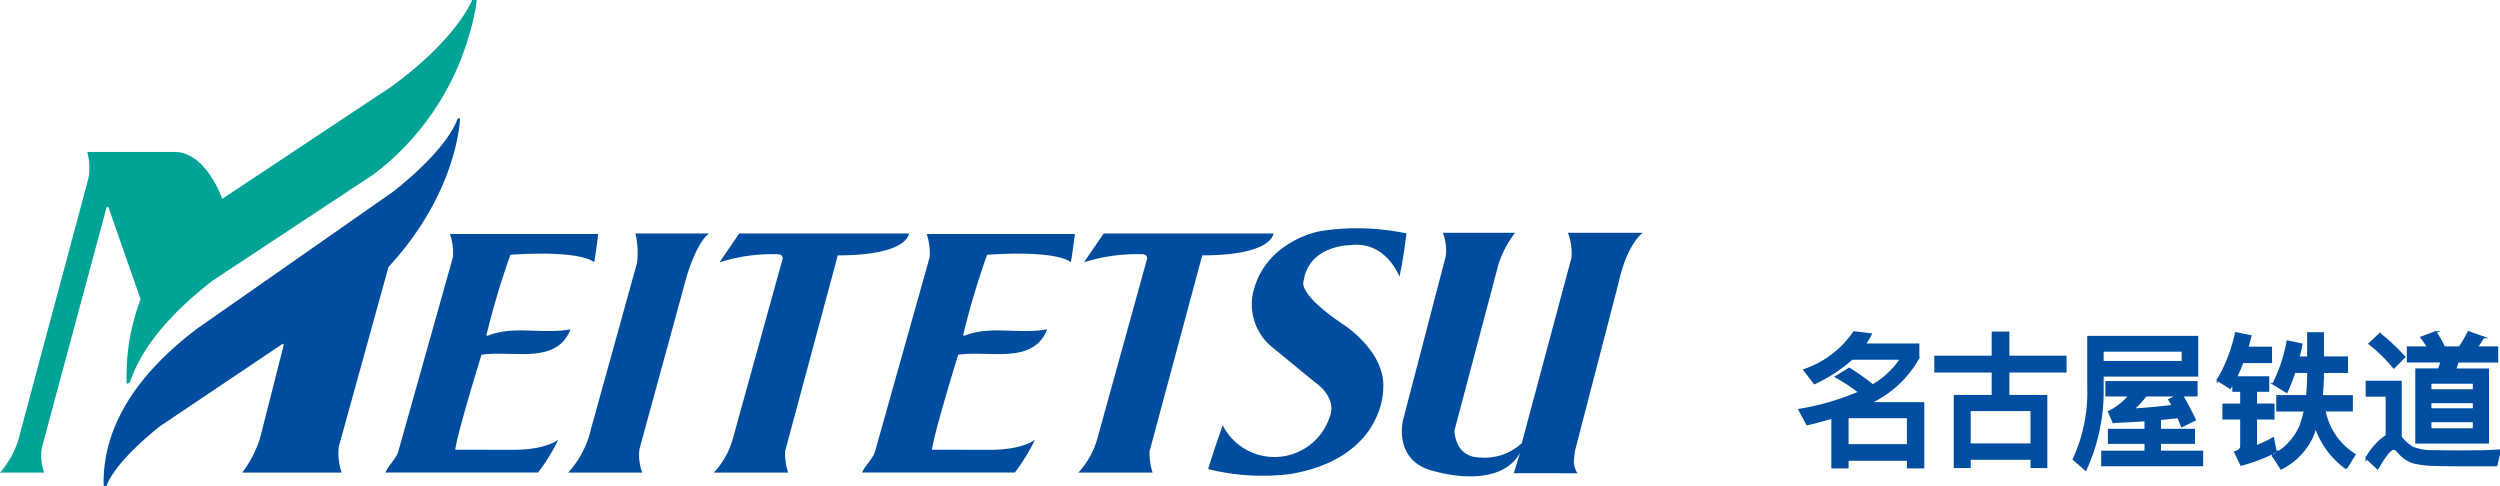 <svg id="logo" xmlns="http://www.w3.org/2000/svg" viewBox="0 0 257 50">
  <defs>
    <style>
      .cls-1 {
        fill: #00a395;
      }

      .cls-2 {
        fill: #004da0;
      }

      .cls-3 {
        fill: #004ea2;
        stroke: #004ea2;
        stroke-miterlimit: 10;
        stroke-width: 0.2px;
      }
    </style>
  </defs>
  <g>
    <g>
      <path class="cls-1" d="M40.228,8.909,22.849,20.441s-1.656-4.821-4.893-4.821H8.968a6.034,6.034,0,0,1,.119,2.732L2.079,44.485A9.292,9.292,0,0,1,0,48.583H4.533A5.3,5.3,0,0,1,4.3,46.029l6.652-24.707.178-.06,3.326,9.5a22.209,22.209,0,0,0-1.435,8.672.425.425,0,0,0,.356-.178c1.366-4.1,4.939-7.652,8.444-10.384l16.57-10.938A27.393,27.393,0,0,0,48.306,3.326,20.729,20.729,0,0,0,49.009,0h-.466S47.014,3.979,40.228,8.909Z"/>
      <path class="cls-2" d="M46.8,46.232c.178-1.626,2.7-9.765,2.7-9.765,3.207-.475,7.72,1.069,9.146-2.613-2.91.535-5.821-.416-8.493.653-.06.06-.178-.059-.119-.178a84,84,0,0,1,2.435-8.137c7.528-.5,8.613.772,8.613.772.188-1.041.415-2.91.415-2.91H46.257a6.23,6.23,0,0,1,.307,2.376L40.921,46.5c-.3.773-1.009,1.366-1.306,2.079h15.7A20,20,0,0,0,57.393,45.2s-1.2,1.04-4.625,1.04Z"/>
      <path class="cls-2" d="M95.807,46.232c.178-1.626,2.695-9.765,2.695-9.765,3.208-.475,7.721,1.069,9.146-2.613-2.909.535-5.82-.416-8.493.653-.059.06-.178-.059-.118-.178a83.876,83.876,0,0,1,2.434-8.137c7.529-.5,8.613.772,8.613.772.189-1.041.415-2.91.415-2.91H95.266a6.25,6.25,0,0,1,.306,2.376L89.93,46.5c-.3.773-1.01,1.366-1.307,2.079h15.7A19.926,19.926,0,0,0,106.4,45.2s-1.2,1.04-4.625,1.04Z"/>
      <path class="cls-2" d="M58.414,48.583h7.613a5.028,5.028,0,0,1-.285-2.435L70.613,28.33C71.837,24.47,72.919,24,72.919,24h-7.6a8.655,8.655,0,0,1,.168,3.028L60.793,43.95A10.115,10.115,0,0,1,58.414,48.583Z"/>
      <path class="cls-2" d="M86.124,26.251,80.709,46.386a6.583,6.583,0,0,0,.314,2.2H73.382A8.5,8.5,0,0,0,75.391,44.9l5.061-18.288c.037-.534-.535-.475-.535-.475a17.854,17.854,0,0,0-5.953.832L75.992,24H93.444S93.4,26.251,86.124,26.251Z"/>
      <path class="cls-2" d="M123.591,26.251l-5.415,20.135a6.583,6.583,0,0,0,.314,2.2h-7.641a8.512,8.512,0,0,0,2.01-3.688l5.06-18.288c.037-.534-.534-.475-.534-.475a17.865,17.865,0,0,0-5.955.832L113.459,24h17.452S130.862,26.251,123.591,26.251Z"/>
      <path class="cls-2" d="M24.9,48.583H35.13a5.916,5.916,0,0,1-.3-2.672l5.108-18.472c7.164-7.72,7.355-15.263,7.355-15.263h-.237c-1.293,3.518-6.723,7.585-6.723,7.585l-20,13.974c-5.227,3.92-9.8,9.324-9.681,16.1,0,0,.089.282.3.119,0,0,.542-2.167,5.464-6.117l12.641-8.494s.14,0,.08.237l-2.4,9.445A11.6,11.6,0,0,1,24.9,48.583"/>
      <path class="cls-2" d="M128.842,29.993c1.277-5.278,6.89-6.236,6.89-6.236a24.586,24.586,0,0,1,8.849.238s-.312,2.7-.72,4.447c0,0-1.373-3.713-5.048-3.239,0,0-4.247-.028-4.8,3.684,0,0-.761,1.217,4.1,4.484,0,0,4.411,2.792,4.077,6.69,0,0,.073,7.015-9.5,8.663a23.076,23.076,0,0,1-8.485-.5c.1-.519,1.484-4.513,1.484-4.513a5.97,5.97,0,0,0,10.965-.746c.928-2.116-1.471-3.664-1.471-3.664l-4.3-3.532a5.661,5.661,0,0,1-2.048-5.778"/>
      <path class="cls-2" d="M155.749,23.935a10.593,10.593,0,0,0-1.7,3.22L149.52,44.247s-.016,2.783,2.657,2.783a5.589,5.589,0,0,0,4.262-1.476l5.109-19.065a6.035,6.035,0,0,0-.361-2.554h7.693s-1.6,1.054-2.5,5.167l-4.424,17.057-.05.192-.092.784a2.284,2.284,0,0,0,.349,1.516l-6.543-.009.64-2.088c-2.177,3.884-8.671,1.92-8.671,1.92-4.418-.929-3.373-5.236-3.373-5.236l4.4-16.867a4.959,4.959,0,0,0-.289-2.436Z"/>
    </g>
    <g>
      <path class="cls-3" d="M189.935,48.05H188.36V42.935c-.81.24-1.68.48-2.58.69l-.81-1.5a26.541,26.541,0,0,0,6.18-1.8,18.326,18.326,0,0,0-2.415-1.59L190.1,37.9a24.221,24.221,0,0,1,2.415,1.709,8.544,8.544,0,0,0,2.91-2.73h-5.04A15.882,15.882,0,0,1,186.53,39.4l-1.05-1.366a10.158,10.158,0,0,0,5.115-3.884l1.725.209a8.385,8.385,0,0,1-.63,1.05h5.52v1.381a10.927,10.927,0,0,1-5.055,4.649h5.565V48.05h-1.59v-.78h-6.195Zm6.195-5.16h-6.195v2.865h6.195Z"/>
      <path class="cls-3" d="M204.845,36.666V34.19h1.62v2.476h5.88V38.2h-5.88V40.7h3.9v7.32h-1.53v-.855H202.49v.855h-1.545V40.7h3.9V38.2h-5.9V36.666Zm3.99,9.014V42.155H202.49V45.68Z"/>
      <path class="cls-3" d="M216.156,39.771A19.457,19.457,0,0,1,214.4,48.29l-1.23-1.08a16.407,16.407,0,0,0,1.5-7.439V34.625h11.205v3.99h-9.719Zm1.094,3.614-.45-1.05a6.53,6.53,0,0,0,2.116-1.68H216.53v-1.38h9.285v1.38h-1.5a27.914,27.914,0,0,1,1.32,2.5l-1.335.66c-.135-.33-.27-.645-.39-.93-.63.075-1.245.135-1.86.2V44.18h3.495v1.35H222.05v.9h4.335v1.4H216.1v-1.4h4.454v-.9h-3.764V44.18h3.764v-.975C219.456,43.28,218.36,43.34,217.25,43.385Zm-1.094-7.335v1.156h8.219V36.05ZM223,41.09l.885-.435H220.6a11.162,11.162,0,0,1-1.335,1.44c1.4-.09,2.761-.21,4.08-.375A5.955,5.955,0,0,0,223,41.09Z"/>
      <path class="cls-3" d="M231.351,34.55c-.1.421-.21.81-.315,1.185h2.429V37.22h-2.924c-.21.54-.436,1.065-.675,1.56h3.315v1.395H231.92v1.41h1.8v1.44h-1.8v2.85a11.559,11.559,0,0,0,1.755-.825l.27,1.365a16.688,16.688,0,0,1-3.554,1.365l-.63-1.3q.63-.2.63-.63v-2.82h-1.83v-1.44h1.83v-1.41h-.81v-.87l-.331.57-1.274-.81a15.932,15.932,0,0,0,1.875-4.83ZM235.07,40.3l-1.364-.84a16.415,16.415,0,0,0,1.454-4.365l1.44.3c-.09.464-.195.915-.3,1.349h.975V34.25h1.53v2.49h2.475v1.5h-2.475v.48c-.03.7-.06,1.365-.12,2h3.09V42.2H238.97a6.819,6.819,0,0,0,3.09,4.53l-.87,1.41a8.755,8.755,0,0,1-3.135-4.23c-.12.345-.24.675-.36.975A6.919,6.919,0,0,1,234.5,48.17l-.854-1.335a6.3,6.3,0,0,0,2.834-3.03,11.878,11.878,0,0,0,.45-1.6H234.1V40.715h3.06c.06-.63.1-1.29.12-2v-.48h-1.4C235.625,38.99,235.355,39.666,235.07,40.3Z"/>
      <path class="cls-3" d="M250.535,47.81a11.25,11.25,0,0,1-2.385-.255,3.149,3.149,0,0,1-1.545-1.035c-.209-.255-.39-.375-.569-.375-.3,0-.84.66-1.62,2.01l-1.14-1.065a6.331,6.331,0,0,1,2.07-2.3v-4.11h-2.055v-1.44H246.8V44.96l.151.15a4.176,4.176,0,0,0,1.034.885,4.837,4.837,0,0,0,1.965.375c.855.015,1.86.03,3.015.03.75,0,1.5-.015,2.28-.015q1.147-.045,1.755-.09l-.375,1.545H253.19C252.38,47.84,251.5,47.825,250.535,47.81ZM247.175,36.7l-1.094,1.08a15.627,15.627,0,0,0-2.5-2.444l1.065-1.005A20.821,20.821,0,0,1,247.175,36.7Zm2.43-.989a9.987,9.987,0,0,0-.689-1.02l1.454-.54a9.366,9.366,0,0,1,.885,1.56h1.59a13.953,13.953,0,0,0,.915-1.576l1.515.54a8.811,8.811,0,0,1-.675,1.036h2.115v1.455h-4.05l-.27.809h3.375V45.5h-7.379V37.97h2.324a5.635,5.635,0,0,0,.255-.809h-3.449V35.706Zm4.7,4.409V39.35h-4.455v.765Zm0,1.95v-.72h-4.455v.72Zm0,1.23h-4.455v.825H254.3Z"/>
    </g>
  </g>
</svg>
